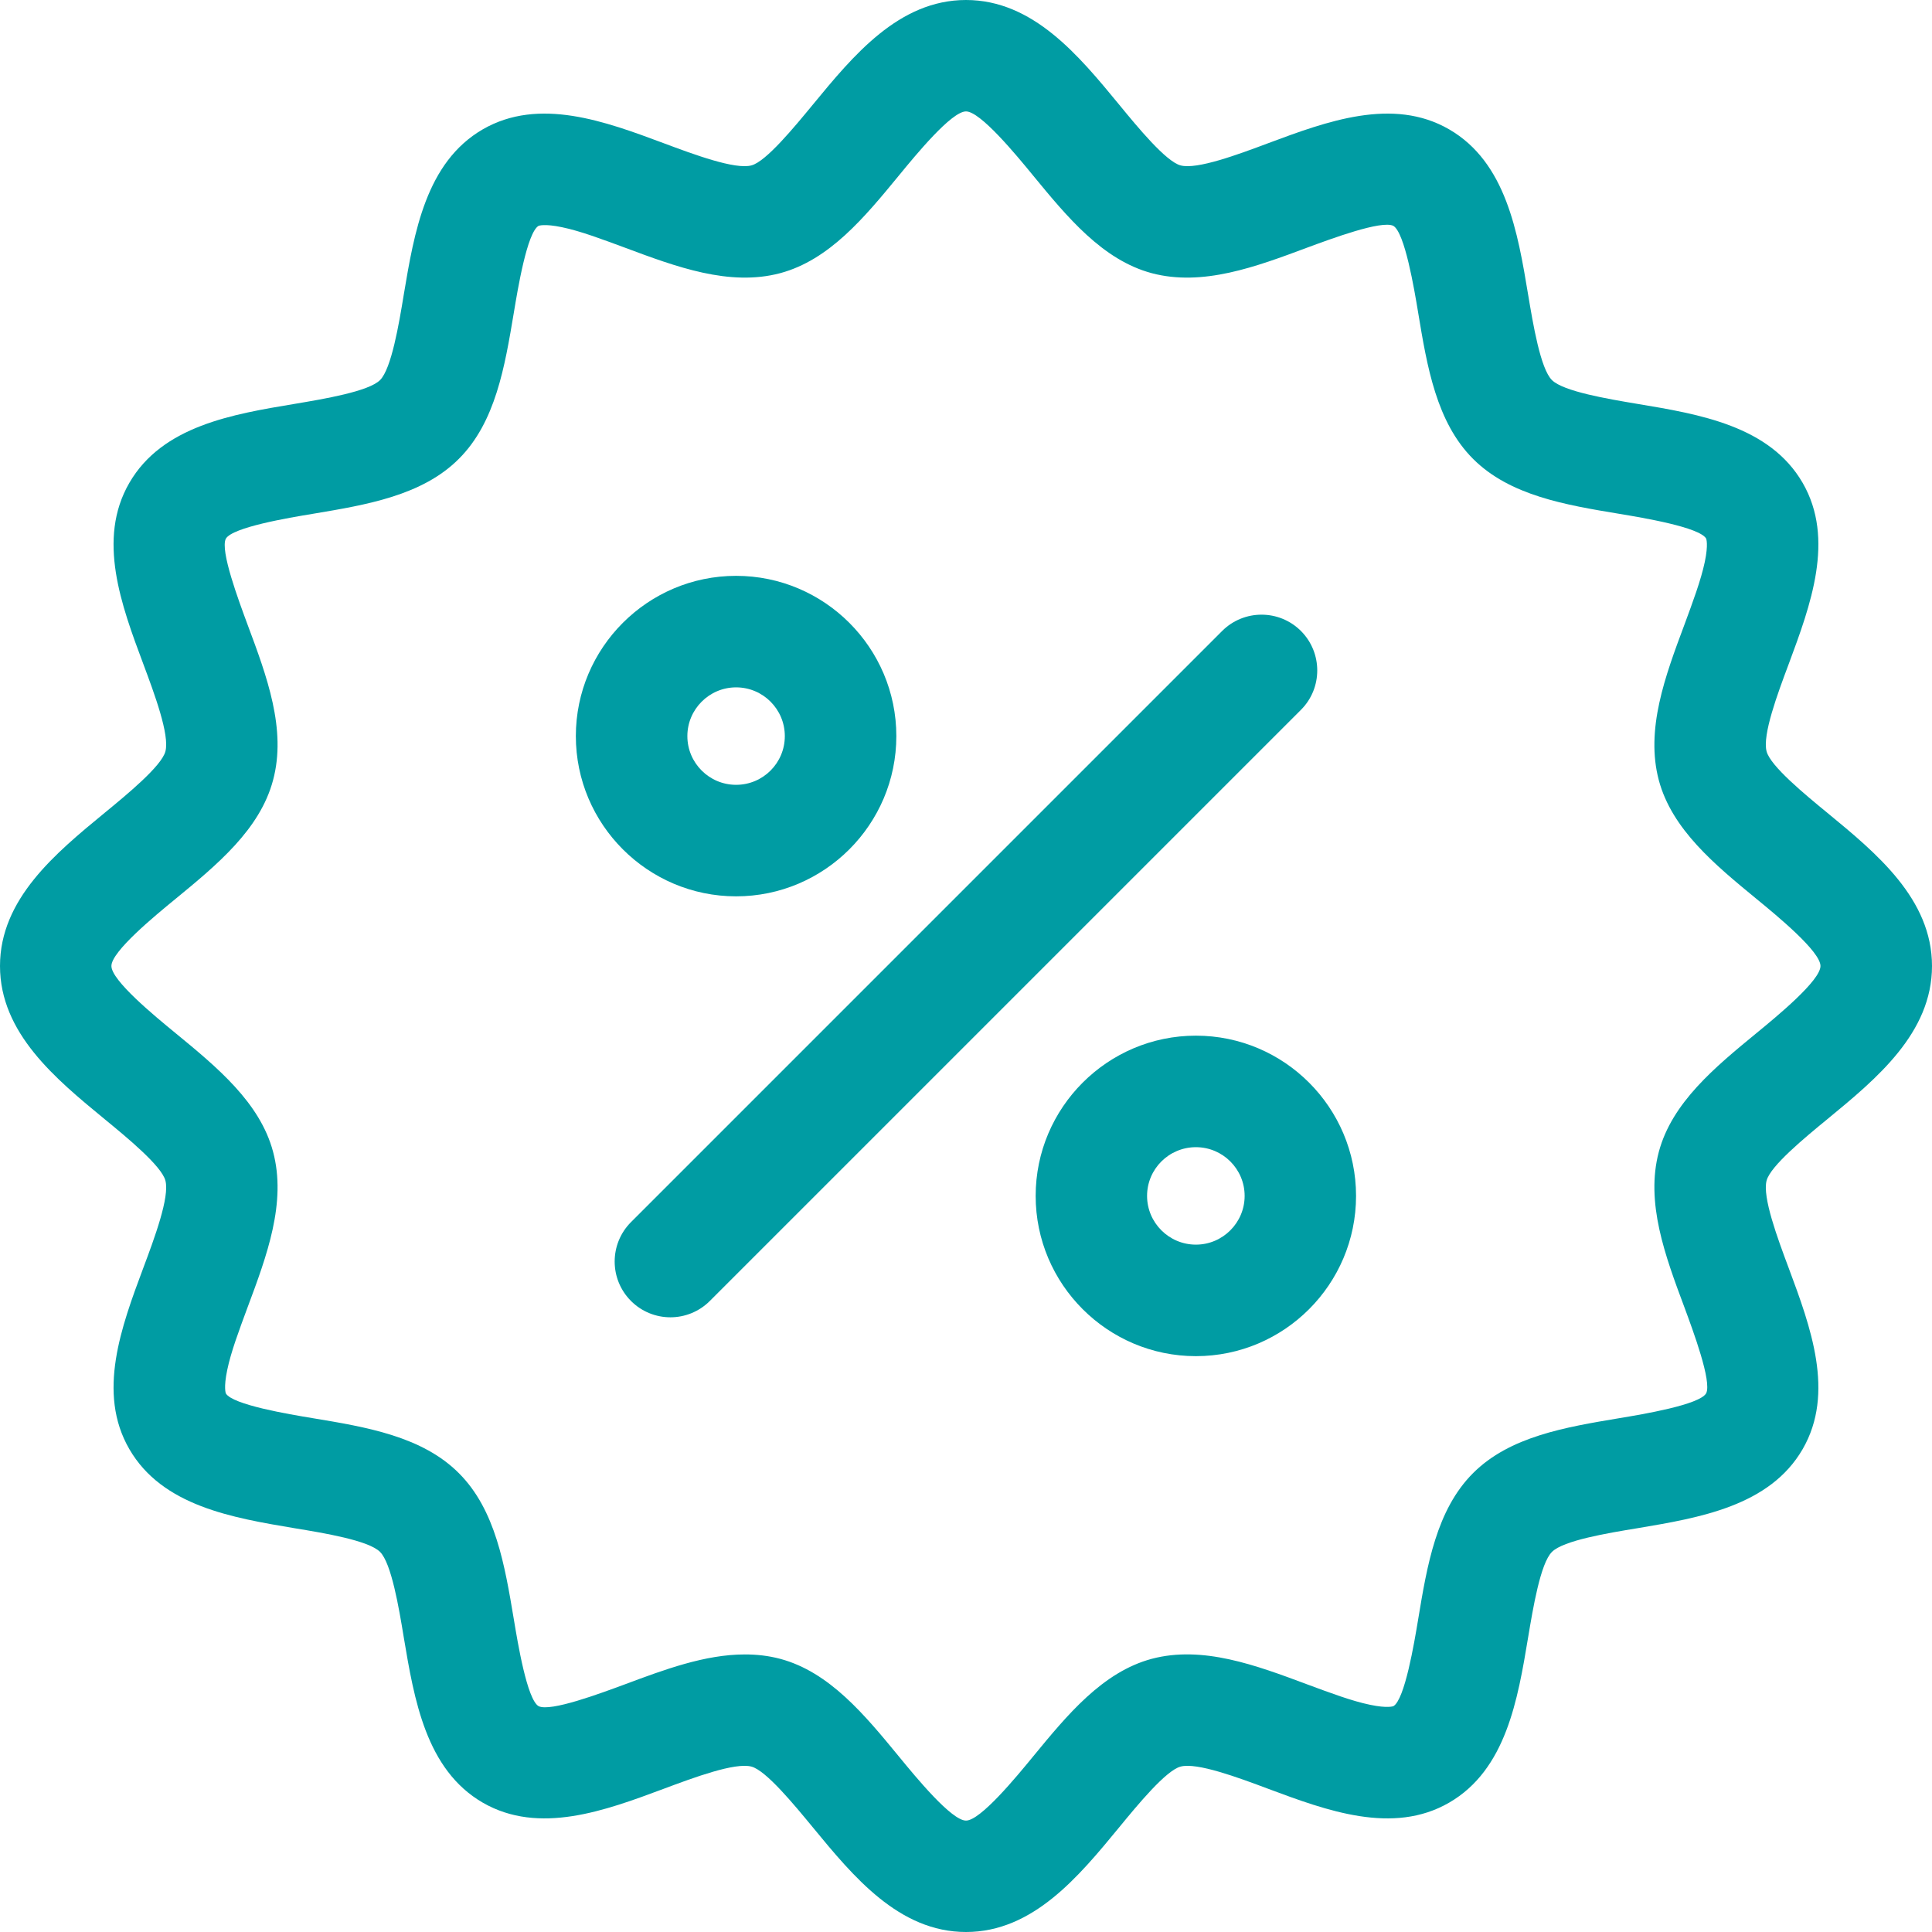 <svg width="18" height="18" viewBox="0 0 18 18" fill="none" xmlns="http://www.w3.org/2000/svg">
<g clip-path="url(#clip0)">
<path d="M17.025 7.573C16.814 7.4 16.495 7.137 16.459 7.001C16.418 6.848 16.561 6.464 16.666 6.184C16.868 5.64 17.098 5.023 16.795 4.499C16.488 3.968 15.833 3.859 15.256 3.763C14.981 3.717 14.565 3.647 14.459 3.541C14.352 3.435 14.283 3.019 14.237 2.744C14.141 2.167 14.032 1.512 13.501 1.205C12.977 0.902 12.36 1.131 11.816 1.334C11.536 1.439 11.151 1.582 10.999 1.541C10.863 1.505 10.6 1.186 10.427 0.975C10.051 0.518 9.625 0 9 0C8.375 0 7.949 0.518 7.573 0.975C7.399 1.186 7.137 1.505 7.001 1.541C6.848 1.582 6.464 1.439 6.183 1.334C5.639 1.131 5.023 0.902 4.498 1.205C3.968 1.512 3.859 2.167 3.762 2.744C3.717 3.019 3.647 3.435 3.541 3.541C3.435 3.647 3.019 3.717 2.744 3.763C2.167 3.859 1.512 3.968 1.205 4.499C0.901 5.023 1.131 5.64 1.334 6.183C1.439 6.464 1.582 6.848 1.541 7.001C1.505 7.137 1.186 7.4 0.975 7.573C0.518 7.949 -0 8.375 -0 9C-0 9.625 0.518 10.051 0.975 10.427C1.186 10.6 1.505 10.863 1.541 10.999C1.582 11.152 1.439 11.536 1.334 11.816C1.131 12.36 0.901 12.977 1.205 13.501C1.512 14.032 2.167 14.141 2.744 14.238C3.019 14.283 3.435 14.352 3.541 14.459C3.647 14.565 3.717 14.981 3.762 15.256C3.859 15.833 3.968 16.488 4.498 16.795C5.023 17.098 5.639 16.869 6.183 16.666C6.464 16.561 6.848 16.418 7.001 16.459C7.137 16.495 7.399 16.814 7.573 17.025C7.949 17.482 8.375 18 9 18C9.625 18 10.051 17.482 10.427 17.025C10.6 16.814 10.863 16.495 10.999 16.459C11.151 16.418 11.536 16.561 11.816 16.666C12.36 16.869 12.977 17.098 13.501 16.795C14.032 16.488 14.141 15.833 14.237 15.256C14.283 14.981 14.352 14.565 14.459 14.459C14.565 14.352 14.981 14.283 15.256 14.238C15.833 14.141 16.488 14.032 16.795 13.501C17.098 12.977 16.868 12.36 16.666 11.817C16.561 11.536 16.418 11.152 16.459 10.999C16.495 10.863 16.814 10.6 17.025 10.427C17.482 10.051 18 9.625 18 9C18 8.375 17.482 7.949 17.025 7.573ZM16.365 9.625C15.978 9.943 15.578 10.272 15.455 10.731C15.329 11.204 15.514 11.7 15.693 12.179C15.776 12.404 15.95 12.871 15.896 12.981C15.834 13.088 15.309 13.176 15.085 13.213C14.584 13.297 14.066 13.383 13.724 13.725C13.383 14.066 13.296 14.584 13.213 15.085C13.176 15.309 13.088 15.834 12.982 15.896C12.981 15.896 12.93 15.918 12.764 15.883C12.594 15.848 12.393 15.772 12.179 15.693C11.7 15.514 11.204 15.329 10.73 15.455C10.272 15.578 9.943 15.978 9.625 16.365C9.466 16.559 9.134 16.962 9 16.962C8.865 16.962 8.534 16.559 8.375 16.365C8.057 15.978 7.728 15.578 7.269 15.455C7.16 15.426 7.05 15.414 6.94 15.414C6.569 15.414 6.19 15.555 5.821 15.693C5.596 15.776 5.129 15.951 5.018 15.896C4.911 15.834 4.824 15.309 4.787 15.085C4.703 14.584 4.617 14.066 4.275 13.725C3.934 13.383 3.416 13.296 2.915 13.213C2.69 13.176 2.166 13.088 2.104 12.982C2.104 12.981 2.082 12.93 2.117 12.764C2.152 12.594 2.228 12.393 2.307 12.179C2.486 11.7 2.671 11.204 2.544 10.73C2.422 10.272 2.022 9.943 1.635 9.625C1.441 9.466 1.038 9.135 1.038 9C1.038 8.865 1.441 8.534 1.635 8.375C2.022 8.057 2.422 7.728 2.544 7.269C2.671 6.796 2.486 6.3 2.307 5.821C2.224 5.596 2.049 5.129 2.104 5.019C2.166 4.912 2.69 4.824 2.915 4.787C3.416 4.703 3.934 4.617 4.275 4.275C4.617 3.934 4.703 3.416 4.787 2.915C4.824 2.691 4.911 2.166 5.018 2.104C5.019 2.104 5.07 2.082 5.236 2.117C5.406 2.152 5.607 2.228 5.821 2.307C6.3 2.486 6.796 2.671 7.269 2.545C7.728 2.422 8.057 2.022 8.375 1.635C8.534 1.441 8.865 1.038 9 1.038C9.134 1.038 9.466 1.441 9.625 1.635C9.943 2.022 10.272 2.422 10.73 2.545C11.204 2.671 11.7 2.486 12.179 2.307C12.404 2.224 12.871 2.05 12.981 2.104C13.088 2.166 13.176 2.691 13.213 2.915C13.296 3.416 13.383 3.934 13.724 4.275C14.066 4.617 14.584 4.704 15.085 4.787C15.309 4.824 15.834 4.912 15.896 5.018C15.896 5.019 15.918 5.07 15.883 5.236C15.847 5.406 15.772 5.607 15.693 5.821C15.514 6.3 15.329 6.796 15.455 7.27C15.578 7.728 15.978 8.057 16.365 8.375C16.559 8.534 16.961 8.865 16.961 9C16.961 9.135 16.559 9.466 16.365 9.625Z" fill="#009CA3"/>
<path d="M12.121 5.879C11.918 5.676 11.589 5.676 11.386 5.879L5.879 11.386C5.676 11.589 5.676 11.918 5.879 12.121C5.98 12.222 6.113 12.273 6.246 12.273C6.379 12.273 6.512 12.222 6.613 12.121L12.121 6.613C12.323 6.411 12.323 6.082 12.121 5.879Z" fill="#009CA3"/>
<path d="M6.858 8.351C7.681 8.351 8.351 7.681 8.351 6.858C8.351 6.035 7.681 5.365 6.858 5.365C6.035 5.365 5.365 6.035 5.365 6.858C5.365 7.681 6.035 8.351 6.858 8.351ZM6.858 6.404C7.109 6.404 7.312 6.608 7.312 6.858C7.312 7.109 7.109 7.312 6.858 7.312C6.608 7.312 6.404 7.109 6.404 6.858C6.404 6.608 6.608 6.404 6.858 6.404Z" fill="#009CA3"/>
<path d="M11.142 9.649C10.319 9.649 9.649 10.319 9.649 11.142C9.649 11.965 10.319 12.635 11.142 12.635C11.965 12.635 12.634 11.965 12.634 11.142C12.634 10.319 11.965 9.649 11.142 9.649ZM11.142 11.596C10.891 11.596 10.687 11.392 10.687 11.142C10.687 10.891 10.891 10.688 11.142 10.688C11.392 10.688 11.596 10.891 11.596 11.142C11.596 11.392 11.392 11.596 11.142 11.596Z" fill="#009CA3"/>
</g>
<defs>
<clipPath id="clip0">
<rect width="18" height="18" fill="white" transform="translate(-0)"/>
</clipPath>
</defs>
</svg>
